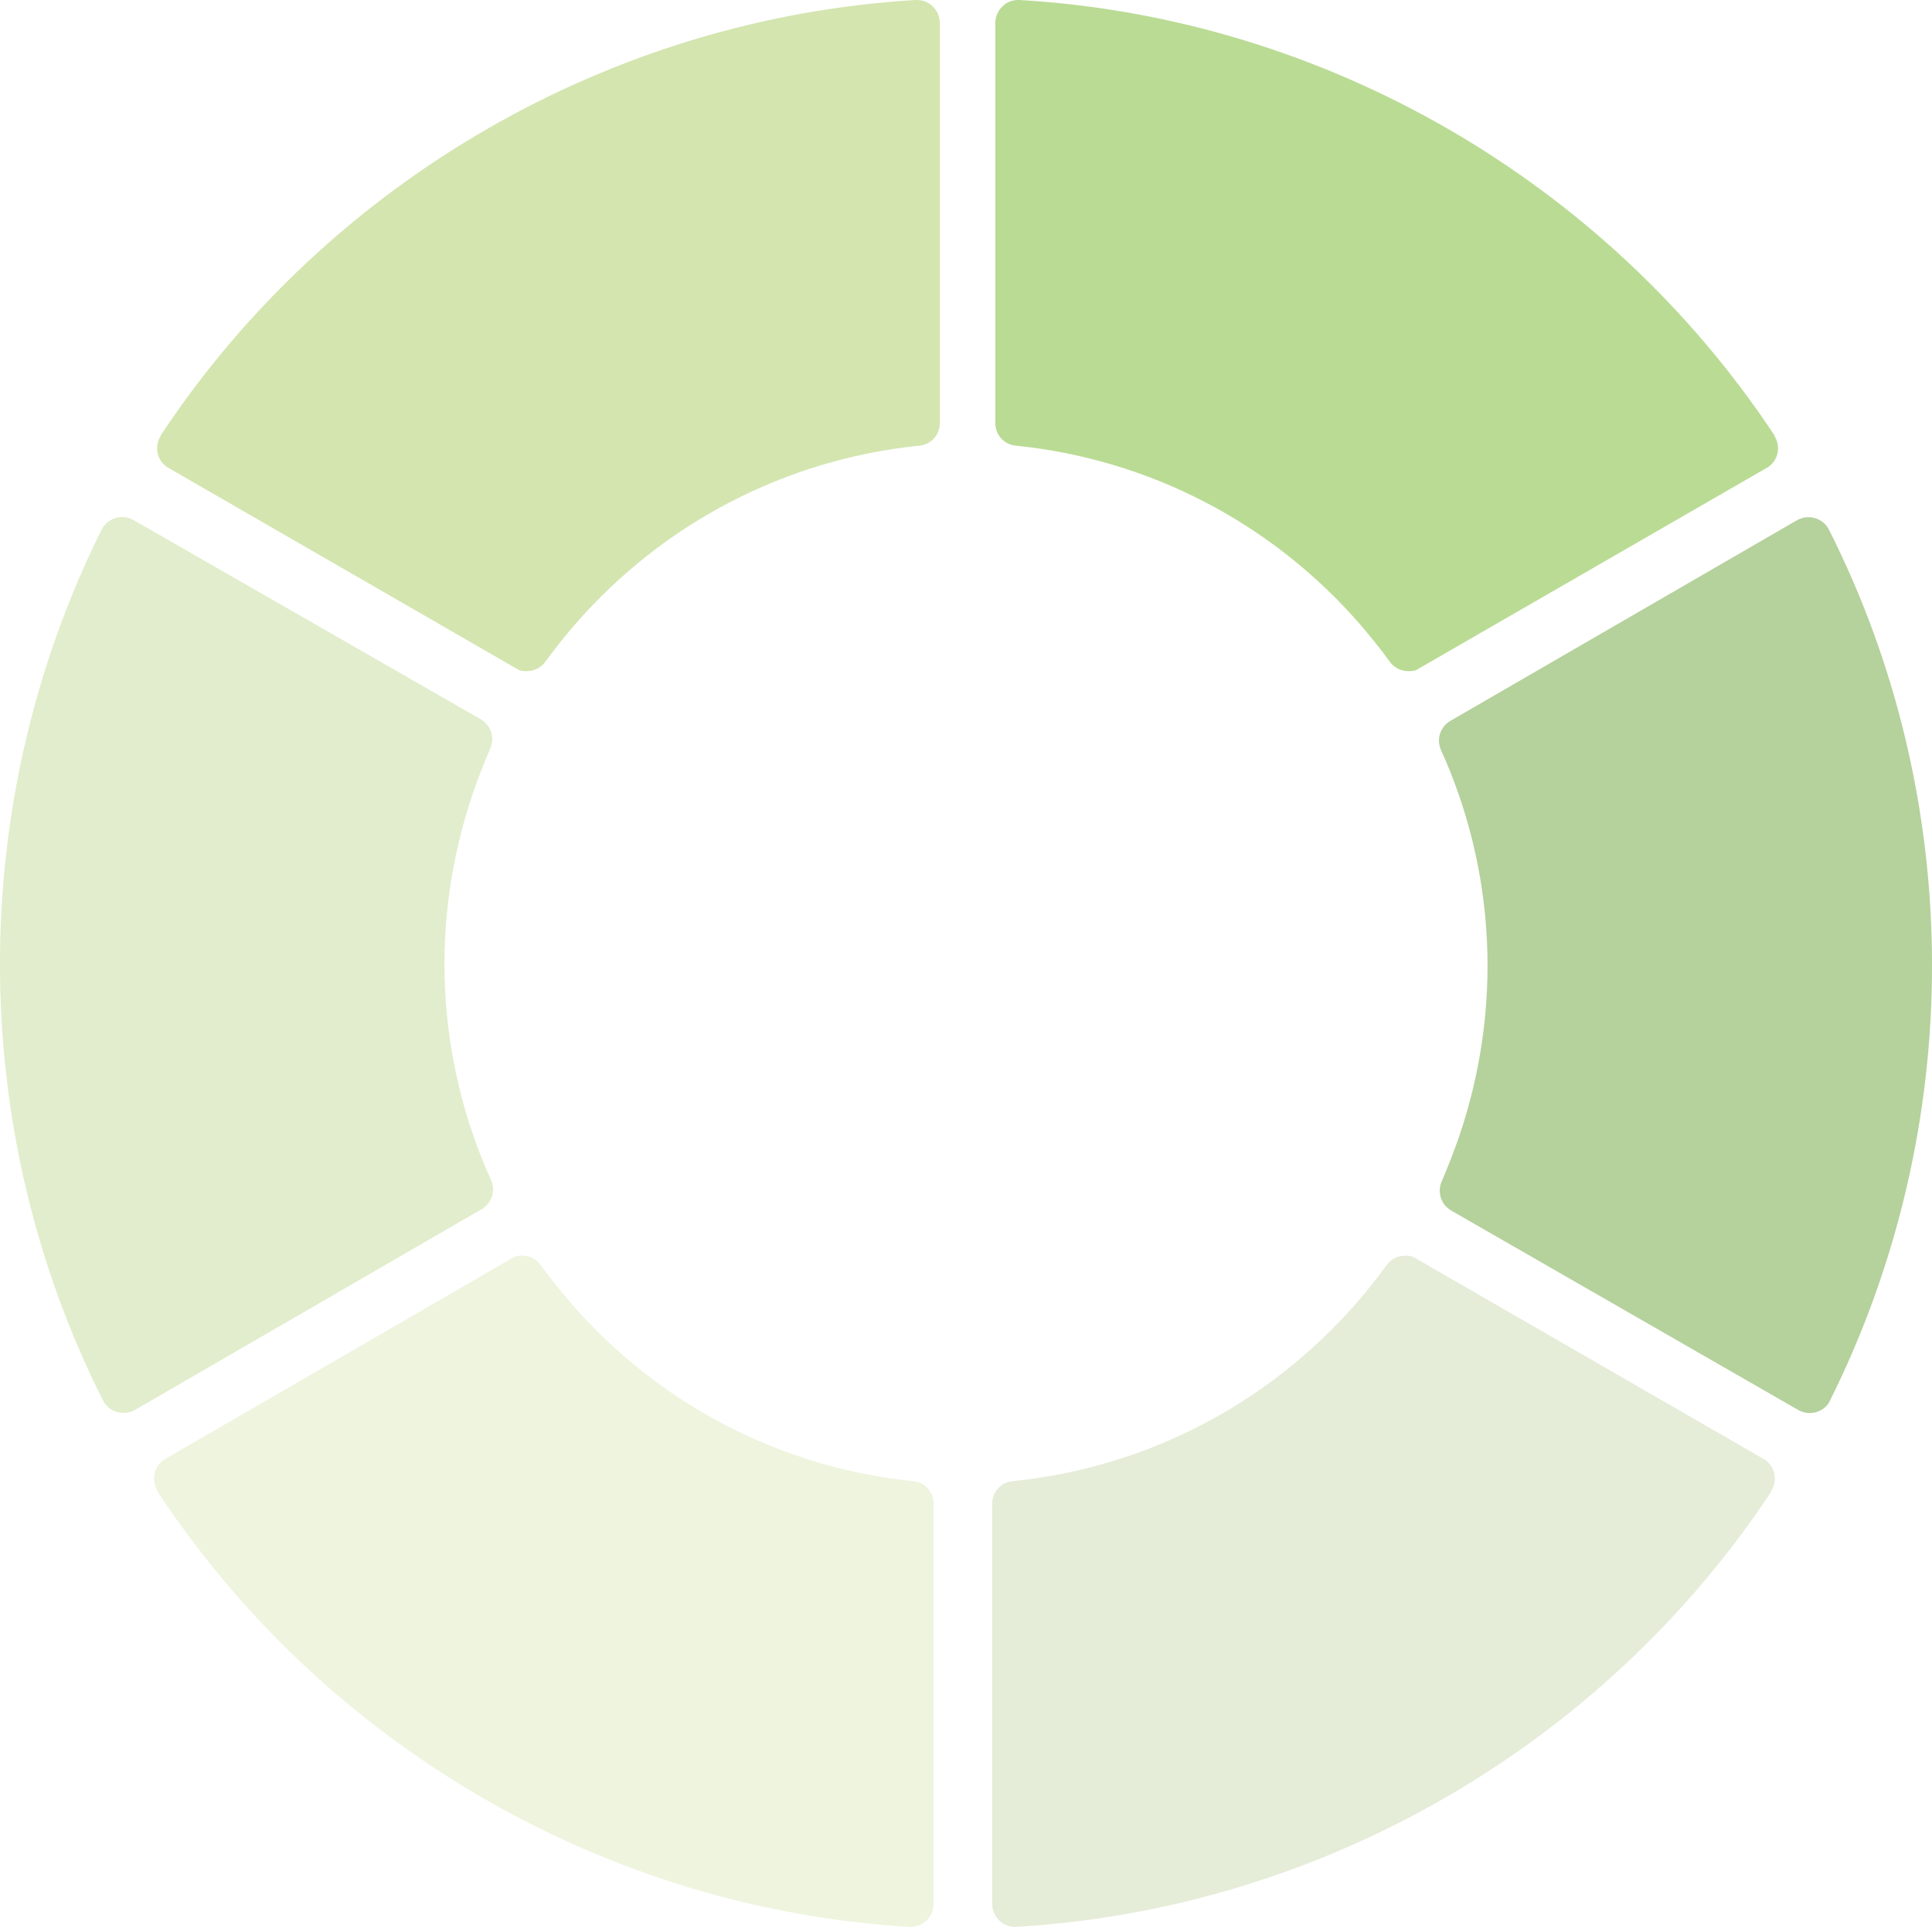 <?xml version="1.0" encoding="UTF-8"?>
<svg xmlns="http://www.w3.org/2000/svg" version="1.1" viewBox="0 0 1773 1768">
  <defs>
    <style>
      .cls-1 {
        fill: #c4db99;
      }

      .cls-2 {
        fill: #cbdab1;
      }

      .cls-3 {
        fill: #dde9bd;
      }

      .cls-4 {
        opacity: .5;
      }

      .cls-5 {
        fill: #a9cb61;
      }

      .cls-6 {
        fill: #76b82a;
      }

      .cls-7 {
        fill: #6ca43a;
      }
    </style>
  </defs>
  <!-- Generator: Adobe Illustrator 28.7.1, SVG Export Plug-In . SVG Version: 1.2.0 Build 142)  -->
  <g>
    <g id="Layer_1">
      <g class="cls-4">
        <path class="cls-6" d="M1628.6,399.7C1473.8,165.8,1214.9,16.3,935.7,0c-5.7-.3-11.5,1.6-15.6,5.7-4.1,3.8-6.7,9.5-6.7,15.3v367.2c0,10.8,8,19.7,18.8,20.7,122.3,12.4,234.7,70.6,315.9,163.9,9.5,11.1,18.8,22.6,27.4,34.4,4.1,5.7,10.5,8.6,16.9,8.6s7.3-1,10.5-2.9l318.4-183.6c5.1-2.9,8.6-7.6,9.9-13.4,1.3-5.7,0-11.5-2.9-16.2h.3Z"/>
        <path class="cls-2" d="M1625.7,1368.3c-154.8,233.9-413.7,383.1-692.9,399.6-5.7.3-11.5-1.6-15.6-5.7-4.1-3.8-6.7-9.5-6.7-15.3v-367.2c0-10.8,8-19.7,18.8-20.7,122.3-12.4,234.7-70.6,315.9-163.9,9.6-11.1,18.8-22.6,27.4-34.4,4.1-5.7,10.5-8.6,16.9-8.6s7.3,1,10.5,2.9l318.4,183.6c5.1,2.9,8.6,7.6,9.9,13.4,1.3,5.7,0,11.5-2.9,16.2h.3Z"/>
        <path class="cls-7" d="M1679.7,1284.4c124.8-250.8,124.5-549.3-1.3-798.5-2.5-5.1-7.3-8.9-12.7-10.5-5.4-1.6-11.5-1-16.6,1.9l-318.1,184.1c-9.2,5.4-13.1,16.8-8.6,26.7,50.6,111.9,56.4,238.1,16.6,354.8-4.8,13.7-10.2,27.7-15.9,41-2.9,6.4-2.2,13.4.9,19.1,1.9,3.2,4.5,5.7,7.6,7.6l318.7,183.1c5.1,2.9,10.8,3.5,16.6,1.9,5.4-1.6,10.2-5.4,12.7-10.8v-.3Z"/>
        <path class="cls-3" d="M144.4,1368.3c154.2,233.9,412,383.1,690.2,399.6,5.7.3,11.4-1.6,15.5-5.7,4.1-3.8,6.7-9.5,6.7-15.3v-367.2c0-10.8-7.9-19.7-18.7-20.7-121.8-12.4-233.8-70.6-314.6-163.9-9.5-11.1-18.7-22.6-27.3-34.4-4.1-5.7-10.5-8.6-16.8-8.6s-7.3,1-10.5,2.9l-317.2,183.6c-5.1,2.9-8.6,7.6-9.8,13.4-1.3,5.7,0,11.5,2.9,16.2h-.3Z"/>
        <path class="cls-5" d="M147.3,399.7C302,165.8,560.9,16.6,840.2,0c5.7-.3,11.5,1.6,15.6,5.7,4.1,3.8,6.7,9.5,6.7,15.3v367.2c0,10.8-8,19.7-18.8,20.7-122.3,12.4-234.7,70.6-315.9,163.9-9.6,11.1-18.8,22.6-27.4,34.4-4.1,5.7-10.5,8.6-16.9,8.6s-7.3-1-10.5-2.9l-318.4-183.6c-5.1-2.9-8.6-7.6-9.9-13.4-1.3-5.7,0-11.5,2.9-16.2h-.3Z"/>
        <path class="cls-1" d="M93.3,485.8c-124.8,251-124.5,549.7,1.3,799.2,2.5,5.1,7.3,8.9,12.7,10.5,5.4,1.6,11.5,1,16.6-1.9l318.1-184.2c9.2-5.4,13.1-16.9,8.6-26.7-50.6-112-56.4-238.3-16.6-355,4.8-13.7,10.2-27.7,15.9-41,2.9-6.4,2.2-13.4-1-19.1-1.9-3.2-4.5-5.7-7.6-7.6L122.6,477.2c-5.1-2.9-10.8-3.5-16.6-1.9-5.4,1.6-10.2,5.4-12.7,10.8v-.3Z"/>
      </g>
    </g>
  </g>
</svg>